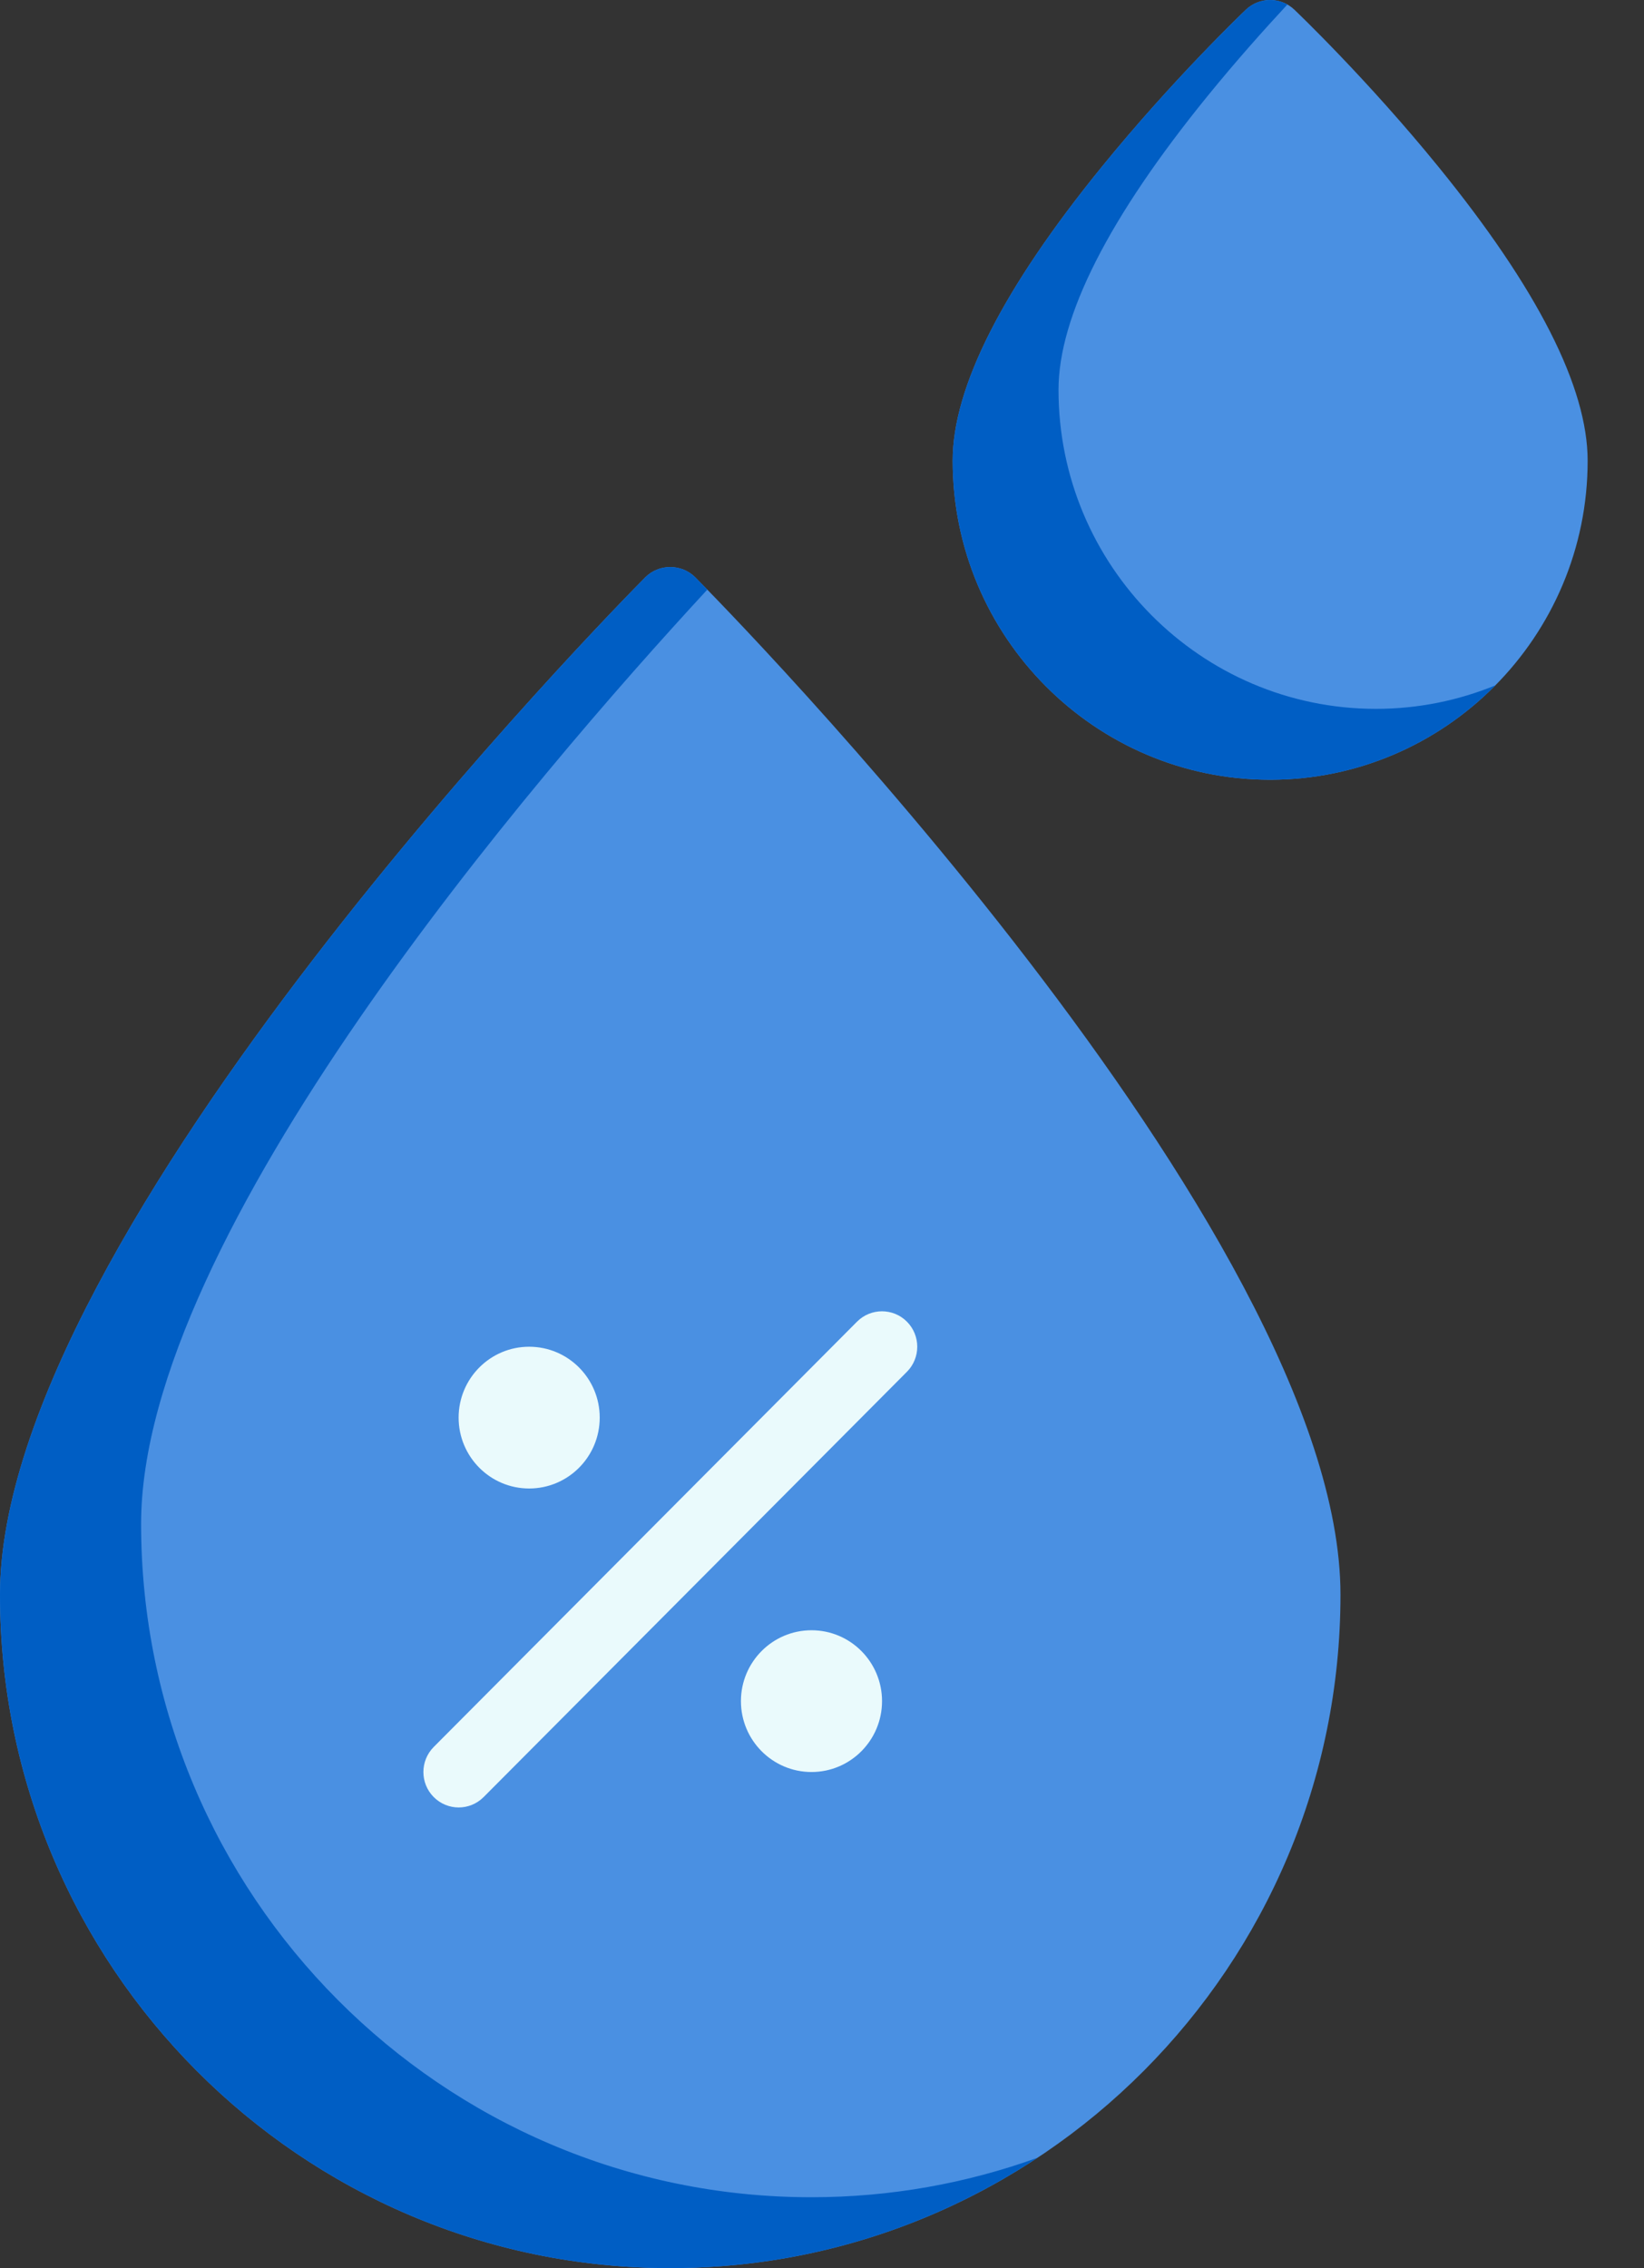 <svg width="29" height="40" viewBox="0 0 29 40" fill="none" xmlns="http://www.w3.org/2000/svg">
<rect x="0" y="0" width="29" height="40" fill="#333333" stroke="none"/>
<path d="M12.264 10.181C12.024 9.94 11.622 9.94 11.383 10.181C10.918 10.649 0 21.725 0 28.123C0 34.672 5.304 39.999 11.823 39.999C18.342 39.999 23.646 34.672 23.646 28.123C23.646 21.725 12.729 10.649 12.264 10.181Z" fill="#4A90E2"/>
<path d="M14.312 38.749C7.793 38.749 2.489 33.422 2.489 26.873C2.489 21.773 9.426 13.7 12.477 10.398C12.367 10.285 12.294 10.211 12.264 10.181C12.024 9.94 11.622 9.94 11.383 10.181C10.918 10.649 0 21.725 0 28.123C0 34.672 5.304 39.999 11.823 39.999C14.213 39.999 16.439 39.283 18.301 38.053C17.054 38.503 15.711 38.749 14.312 38.749Z" fill="#005EC4"/>
<path d="M25.376 2.944C24.121 1.401 22.885 0.221 22.833 0.171C22.593 -0.057 22.217 -0.057 21.977 0.171C21.925 0.221 20.689 1.401 19.434 2.944C17.689 5.089 16.805 6.832 16.805 8.125C16.805 11.227 19.317 13.751 22.405 13.751C25.493 13.751 28.006 11.227 28.006 8.125C28.006 6.832 27.121 5.089 25.376 2.944Z" fill="#4A90E2"/>
<path d="M24.272 12.501C21.184 12.501 18.672 9.977 18.672 6.875C18.672 5.582 19.556 3.839 21.301 1.694C21.798 1.083 22.291 0.53 22.709 0.08C22.477 -0.051 22.179 -0.021 21.977 0.171C21.925 0.221 20.689 1.401 19.434 2.944C17.689 5.089 16.805 6.832 16.805 8.125C16.805 11.227 19.317 13.751 22.405 13.751C23.956 13.751 25.362 13.114 26.377 12.087C25.727 12.353 25.016 12.501 24.272 12.501Z" fill="#005EC4"/>
<path d="M8.091 31.875C7.932 31.875 7.773 31.814 7.651 31.692C7.408 31.448 7.408 31.053 7.651 30.808L15.118 23.308C15.361 23.064 15.755 23.064 15.998 23.308C16.241 23.552 16.241 23.948 15.998 24.192L8.531 31.692C8.409 31.814 8.25 31.875 8.091 31.875Z" fill="#EAFAFC"/>
<path d="M15.559 30C15.559 30.69 15.002 31.25 14.315 31.25C13.628 31.25 13.07 30.69 13.07 30C13.07 29.31 13.628 28.75 14.315 28.75C15.002 28.75 15.559 29.31 15.559 30Z" fill="#EAFAFC"/>
<path d="M10.579 25C10.579 25.69 10.022 26.25 9.334 26.25C8.647 26.25 8.09 25.69 8.09 25C8.09 24.31 8.647 23.75 9.334 23.75C10.022 23.75 10.579 24.31 10.579 25Z" fill="#EAFAFC"/>
</svg>
